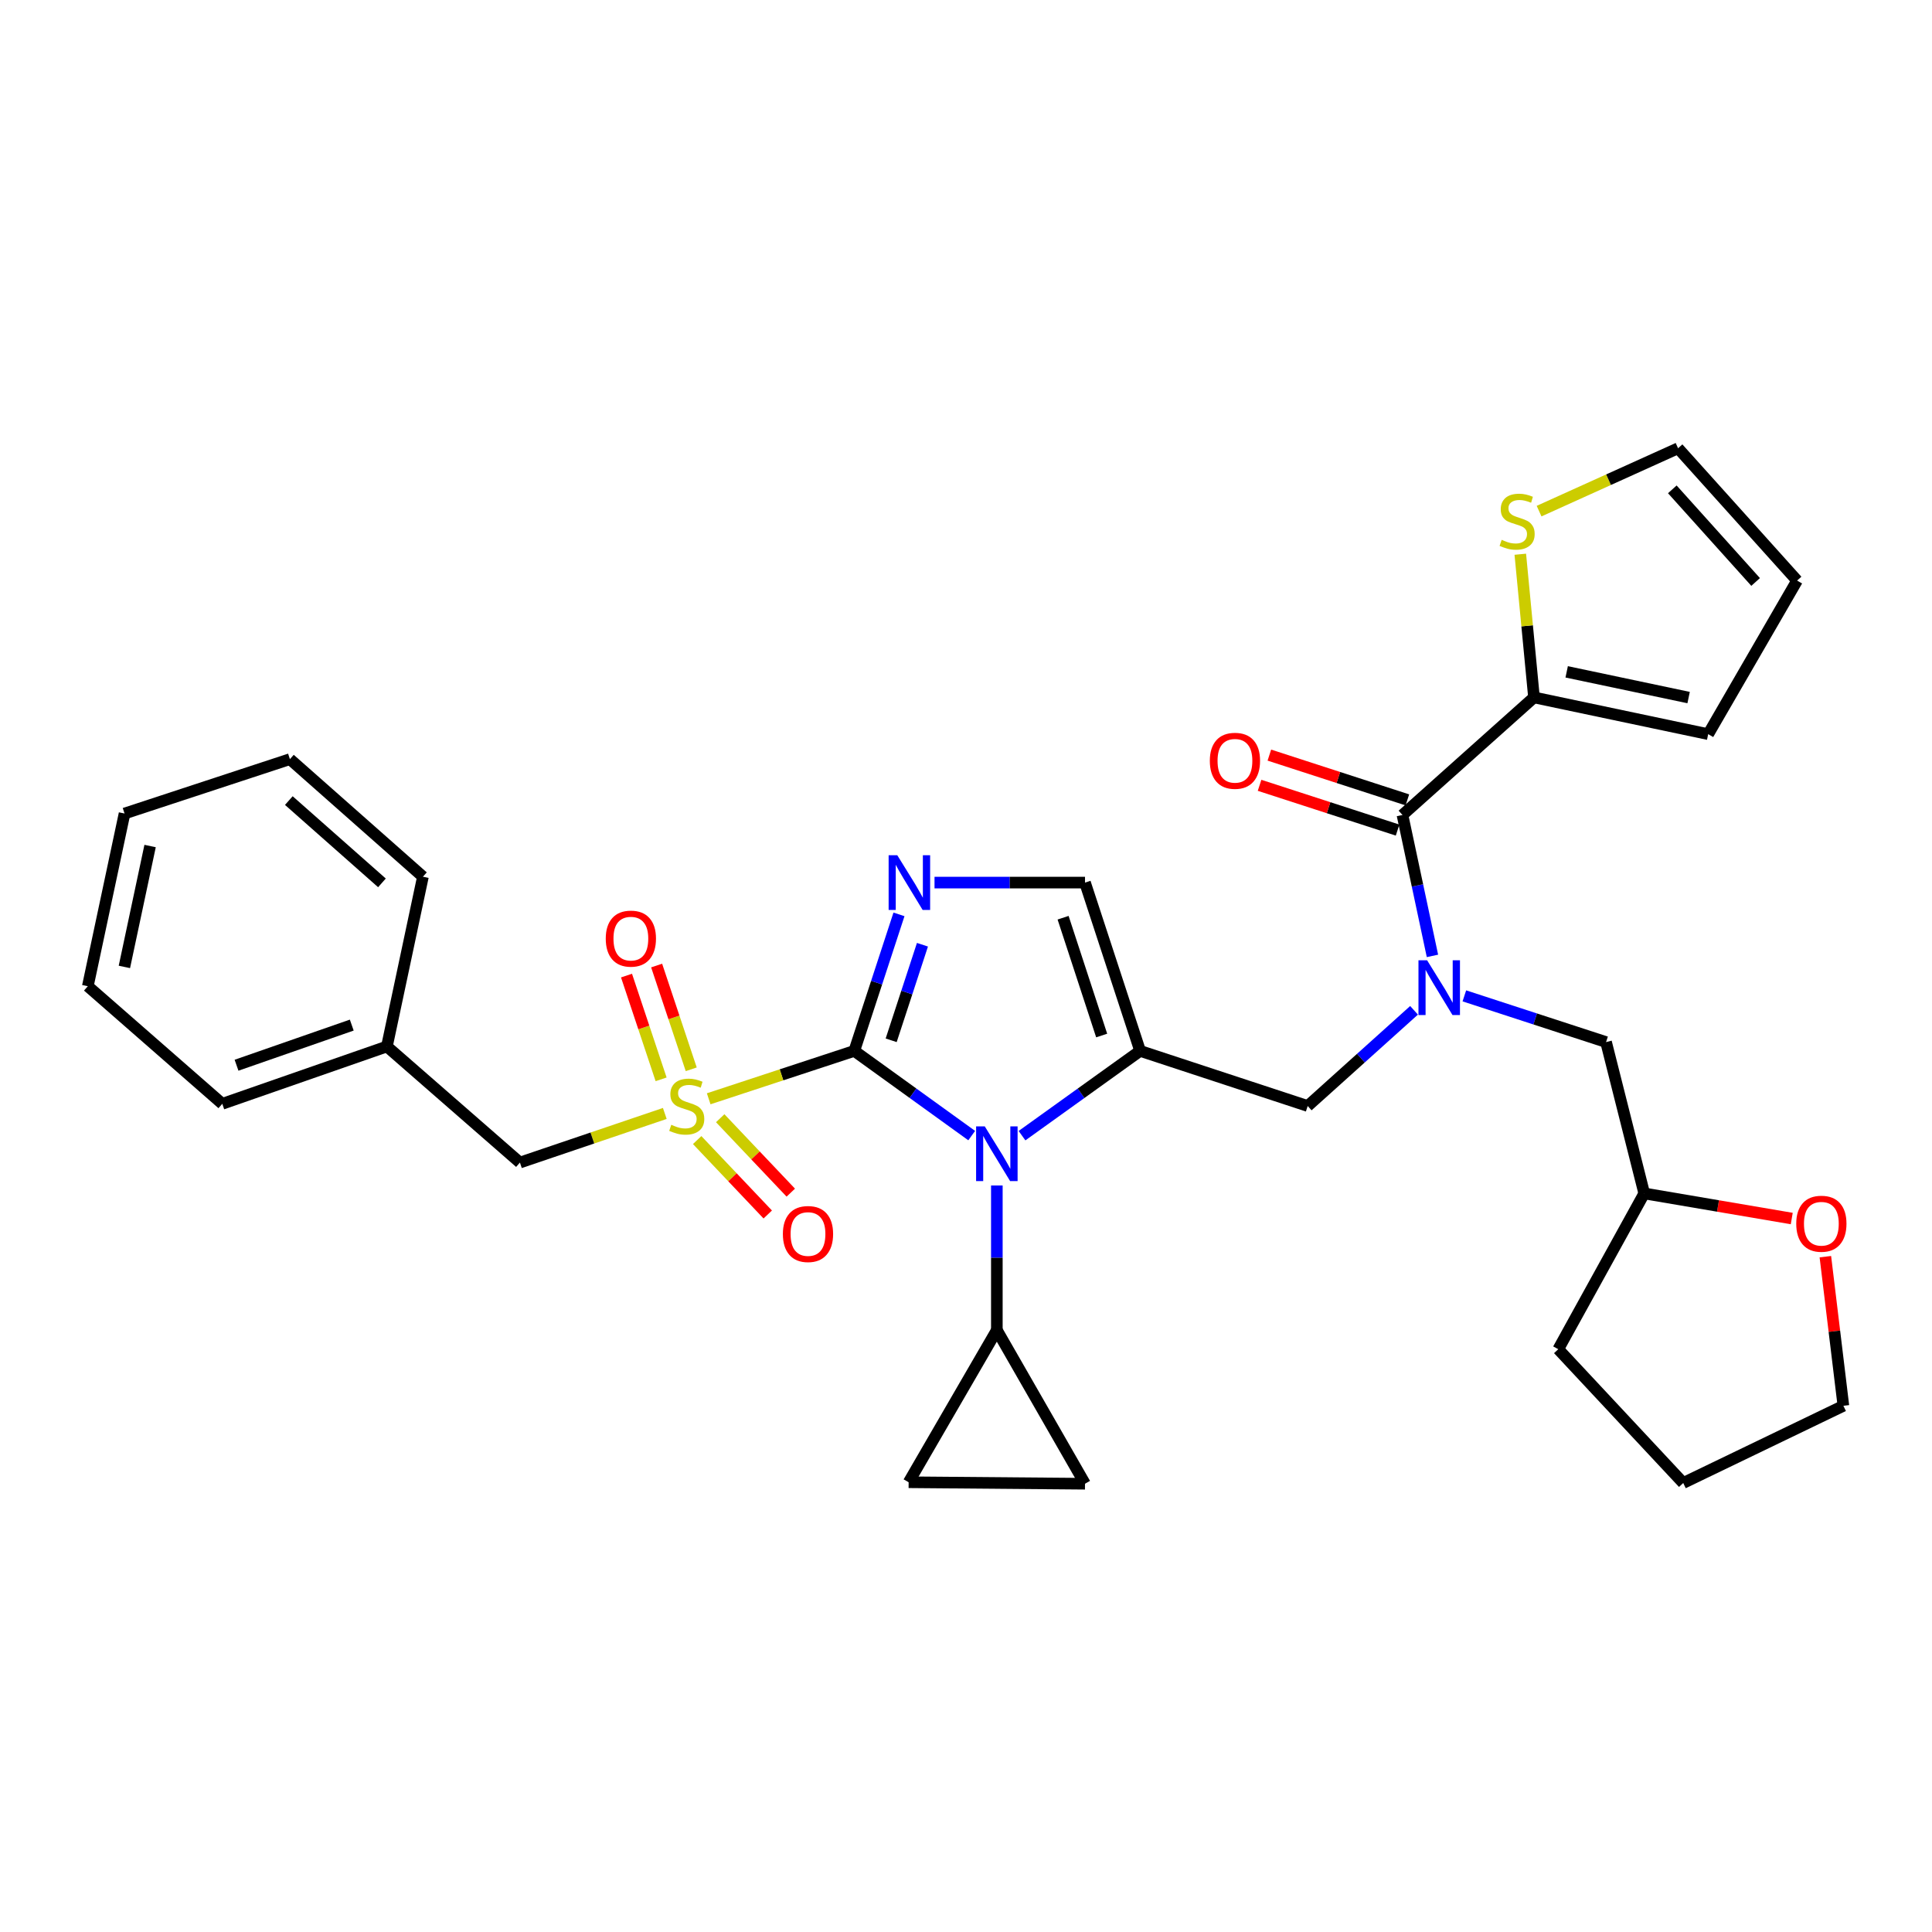 <?xml version='1.0' encoding='iso-8859-1'?>
<svg version='1.1' baseProfile='full'
              xmlns='http://www.w3.org/2000/svg'
                      xmlns:rdkit='http://www.rdkit.org/xml'
                      xmlns:xlink='http://www.w3.org/1999/xlink'
                  xml:space='preserve'
width='1000px' height='1000px' viewBox='0 0 1000 1000'>
<!-- END OF HEADER -->
<rect style='opacity:1.0;fill:#FFFFFF;stroke:none' width='1000' height='1000' x='0' y='0'> </rect>
<path class='bond-0' d='M 442.177,543.94 L 404.498,556.335' style='fill:none;fill-rule:evenodd;stroke:#000000;stroke-width:6px;stroke-linecap:butt;stroke-linejoin:miter;stroke-opacity:1' />
<path class='bond-0' d='M 404.498,556.335 L 366.818,568.729' style='fill:none;fill-rule:evenodd;stroke:#CCCC00;stroke-width:6px;stroke-linecap:butt;stroke-linejoin:miter;stroke-opacity:1' />
<path class='bond-1' d='M 442.177,543.94 L 472.565,565.86' style='fill:none;fill-rule:evenodd;stroke:#000000;stroke-width:6px;stroke-linecap:butt;stroke-linejoin:miter;stroke-opacity:1' />
<path class='bond-1' d='M 472.565,565.86 L 502.953,587.779' style='fill:none;fill-rule:evenodd;stroke:#0000FF;stroke-width:6px;stroke-linecap:butt;stroke-linejoin:miter;stroke-opacity:1' />
<path class='bond-3' d='M 442.177,543.94 L 453.743,508.609' style='fill:none;fill-rule:evenodd;stroke:#000000;stroke-width:6px;stroke-linecap:butt;stroke-linejoin:miter;stroke-opacity:1' />
<path class='bond-3' d='M 453.743,508.609 L 465.309,473.278' style='fill:none;fill-rule:evenodd;stroke:#0000FF;stroke-width:6px;stroke-linecap:butt;stroke-linejoin:miter;stroke-opacity:1' />
<path class='bond-3' d='M 461.268,538.455 L 469.364,513.723' style='fill:none;fill-rule:evenodd;stroke:#000000;stroke-width:6px;stroke-linecap:butt;stroke-linejoin:miter;stroke-opacity:1' />
<path class='bond-3' d='M 469.364,513.723 L 477.46,488.991' style='fill:none;fill-rule:evenodd;stroke:#0000FF;stroke-width:6px;stroke-linecap:butt;stroke-linejoin:miter;stroke-opacity:1' />
<path class='bond-12' d='M 344.097,576.318 L 306.603,589.03' style='fill:none;fill-rule:evenodd;stroke:#CCCC00;stroke-width:6px;stroke-linecap:butt;stroke-linejoin:miter;stroke-opacity:1' />
<path class='bond-12' d='M 306.603,589.03 L 269.11,601.742' style='fill:none;fill-rule:evenodd;stroke:#000000;stroke-width:6px;stroke-linecap:butt;stroke-linejoin:miter;stroke-opacity:1' />
<path class='bond-14' d='M 360.853,590.1 L 379.12,609.361' style='fill:none;fill-rule:evenodd;stroke:#CCCC00;stroke-width:6px;stroke-linecap:butt;stroke-linejoin:miter;stroke-opacity:1' />
<path class='bond-14' d='M 379.12,609.361 L 397.386,628.621' style='fill:none;fill-rule:evenodd;stroke:#FF0000;stroke-width:6px;stroke-linecap:butt;stroke-linejoin:miter;stroke-opacity:1' />
<path class='bond-14' d='M 372.779,578.79 L 391.046,598.05' style='fill:none;fill-rule:evenodd;stroke:#CCCC00;stroke-width:6px;stroke-linecap:butt;stroke-linejoin:miter;stroke-opacity:1' />
<path class='bond-14' d='M 391.046,598.05 L 409.312,617.31' style='fill:none;fill-rule:evenodd;stroke:#FF0000;stroke-width:6px;stroke-linecap:butt;stroke-linejoin:miter;stroke-opacity:1' />
<path class='bond-15' d='M 357.782,553.462 L 348.827,526.61' style='fill:none;fill-rule:evenodd;stroke:#CCCC00;stroke-width:6px;stroke-linecap:butt;stroke-linejoin:miter;stroke-opacity:1' />
<path class='bond-15' d='M 348.827,526.61 L 339.873,499.759' style='fill:none;fill-rule:evenodd;stroke:#FF0000;stroke-width:6px;stroke-linecap:butt;stroke-linejoin:miter;stroke-opacity:1' />
<path class='bond-15' d='M 342.189,558.661 L 333.235,531.81' style='fill:none;fill-rule:evenodd;stroke:#CCCC00;stroke-width:6px;stroke-linecap:butt;stroke-linejoin:miter;stroke-opacity:1' />
<path class='bond-15' d='M 333.235,531.81 L 324.281,504.959' style='fill:none;fill-rule:evenodd;stroke:#FF0000;stroke-width:6px;stroke-linecap:butt;stroke-linejoin:miter;stroke-opacity:1' />
<path class='bond-2' d='M 528.99,587.82 L 559.557,565.88' style='fill:none;fill-rule:evenodd;stroke:#0000FF;stroke-width:6px;stroke-linecap:butt;stroke-linejoin:miter;stroke-opacity:1' />
<path class='bond-2' d='M 559.557,565.88 L 590.124,543.94' style='fill:none;fill-rule:evenodd;stroke:#000000;stroke-width:6px;stroke-linecap:butt;stroke-linejoin:miter;stroke-opacity:1' />
<path class='bond-7' d='M 515.968,613.61 L 515.968,651.036' style='fill:none;fill-rule:evenodd;stroke:#0000FF;stroke-width:6px;stroke-linecap:butt;stroke-linejoin:miter;stroke-opacity:1' />
<path class='bond-7' d='M 515.968,651.036 L 515.968,688.463' style='fill:none;fill-rule:evenodd;stroke:#000000;stroke-width:6px;stroke-linecap:butt;stroke-linejoin:miter;stroke-opacity:1' />
<path class='bond-8' d='M 590.124,543.94 L 676.863,572.467' style='fill:none;fill-rule:evenodd;stroke:#000000;stroke-width:6px;stroke-linecap:butt;stroke-linejoin:miter;stroke-opacity:1' />
<path class='bond-32' d='M 590.124,543.94 L 561.597,456.827' style='fill:none;fill-rule:evenodd;stroke:#000000;stroke-width:6px;stroke-linecap:butt;stroke-linejoin:miter;stroke-opacity:1' />
<path class='bond-32' d='M 570.225,535.988 L 550.256,475.009' style='fill:none;fill-rule:evenodd;stroke:#000000;stroke-width:6px;stroke-linecap:butt;stroke-linejoin:miter;stroke-opacity:1' />
<path class='bond-6' d='M 483.707,456.827 L 522.652,456.827' style='fill:none;fill-rule:evenodd;stroke:#0000FF;stroke-width:6px;stroke-linecap:butt;stroke-linejoin:miter;stroke-opacity:1' />
<path class='bond-6' d='M 522.652,456.827 L 561.597,456.827' style='fill:none;fill-rule:evenodd;stroke:#000000;stroke-width:6px;stroke-linecap:butt;stroke-linejoin:miter;stroke-opacity:1' />
<path class='bond-4' d='M 731.908,522.937 L 704.386,547.702' style='fill:none;fill-rule:evenodd;stroke:#0000FF;stroke-width:6px;stroke-linecap:butt;stroke-linejoin:miter;stroke-opacity:1' />
<path class='bond-4' d='M 704.386,547.702 L 676.863,572.467' style='fill:none;fill-rule:evenodd;stroke:#000000;stroke-width:6px;stroke-linecap:butt;stroke-linejoin:miter;stroke-opacity:1' />
<path class='bond-5' d='M 741.438,494.769 L 733.677,458.302' style='fill:none;fill-rule:evenodd;stroke:#0000FF;stroke-width:6px;stroke-linecap:butt;stroke-linejoin:miter;stroke-opacity:1' />
<path class='bond-5' d='M 733.677,458.302 L 725.917,421.835' style='fill:none;fill-rule:evenodd;stroke:#000000;stroke-width:6px;stroke-linecap:butt;stroke-linejoin:miter;stroke-opacity:1' />
<path class='bond-16' d='M 757.948,515.456 L 794.621,527.415' style='fill:none;fill-rule:evenodd;stroke:#0000FF;stroke-width:6px;stroke-linecap:butt;stroke-linejoin:miter;stroke-opacity:1' />
<path class='bond-16' d='M 794.621,527.415 L 831.293,539.375' style='fill:none;fill-rule:evenodd;stroke:#000000;stroke-width:6px;stroke-linecap:butt;stroke-linejoin:miter;stroke-opacity:1' />
<path class='bond-9' d='M 725.917,421.835 L 793.991,360.975' style='fill:none;fill-rule:evenodd;stroke:#000000;stroke-width:6px;stroke-linecap:butt;stroke-linejoin:miter;stroke-opacity:1' />
<path class='bond-17' d='M 728.453,414.018 L 692.737,402.43' style='fill:none;fill-rule:evenodd;stroke:#000000;stroke-width:6px;stroke-linecap:butt;stroke-linejoin:miter;stroke-opacity:1' />
<path class='bond-17' d='M 692.737,402.43 L 657.02,390.842' style='fill:none;fill-rule:evenodd;stroke:#FF0000;stroke-width:6px;stroke-linecap:butt;stroke-linejoin:miter;stroke-opacity:1' />
<path class='bond-17' d='M 723.381,429.652 L 687.664,418.064' style='fill:none;fill-rule:evenodd;stroke:#000000;stroke-width:6px;stroke-linecap:butt;stroke-linejoin:miter;stroke-opacity:1' />
<path class='bond-17' d='M 687.664,418.064 L 651.948,406.476' style='fill:none;fill-rule:evenodd;stroke:#FF0000;stroke-width:6px;stroke-linecap:butt;stroke-linejoin:miter;stroke-opacity:1' />
<path class='bond-10' d='M 515.968,688.463 L 561.597,767.979' style='fill:none;fill-rule:evenodd;stroke:#000000;stroke-width:6px;stroke-linecap:butt;stroke-linejoin:miter;stroke-opacity:1' />
<path class='bond-11' d='M 515.968,688.463 L 470.311,767.212' style='fill:none;fill-rule:evenodd;stroke:#000000;stroke-width:6px;stroke-linecap:butt;stroke-linejoin:miter;stroke-opacity:1' />
<path class='bond-13' d='M 793.991,360.975 L 790.448,323.922' style='fill:none;fill-rule:evenodd;stroke:#000000;stroke-width:6px;stroke-linecap:butt;stroke-linejoin:miter;stroke-opacity:1' />
<path class='bond-13' d='M 790.448,323.922 L 786.904,286.869' style='fill:none;fill-rule:evenodd;stroke:#CCCC00;stroke-width:6px;stroke-linecap:butt;stroke-linejoin:miter;stroke-opacity:1' />
<path class='bond-18' d='M 793.991,360.975 L 884.155,379.995' style='fill:none;fill-rule:evenodd;stroke:#000000;stroke-width:6px;stroke-linecap:butt;stroke-linejoin:miter;stroke-opacity:1' />
<path class='bond-18' d='M 810.909,347.745 L 874.023,361.06' style='fill:none;fill-rule:evenodd;stroke:#000000;stroke-width:6px;stroke-linecap:butt;stroke-linejoin:miter;stroke-opacity:1' />
<path class='bond-33' d='M 561.597,767.979 L 470.311,767.212' style='fill:none;fill-rule:evenodd;stroke:#000000;stroke-width:6px;stroke-linecap:butt;stroke-linejoin:miter;stroke-opacity:1' />
<path class='bond-23' d='M 269.11,601.742 L 200.259,541.657' style='fill:none;fill-rule:evenodd;stroke:#000000;stroke-width:6px;stroke-linecap:butt;stroke-linejoin:miter;stroke-opacity:1' />
<path class='bond-19' d='M 796.627,264.557 L 832.597,248.289' style='fill:none;fill-rule:evenodd;stroke:#CCCC00;stroke-width:6px;stroke-linecap:butt;stroke-linejoin:miter;stroke-opacity:1' />
<path class='bond-19' d='M 832.597,248.289 L 868.567,232.021' style='fill:none;fill-rule:evenodd;stroke:#000000;stroke-width:6px;stroke-linecap:butt;stroke-linejoin:miter;stroke-opacity:1' />
<path class='bond-22' d='M 831.293,539.375 L 851.053,617.713' style='fill:none;fill-rule:evenodd;stroke:#000000;stroke-width:6px;stroke-linecap:butt;stroke-linejoin:miter;stroke-opacity:1' />
<path class='bond-20' d='M 884.155,379.995 L 930.168,300.506' style='fill:none;fill-rule:evenodd;stroke:#000000;stroke-width:6px;stroke-linecap:butt;stroke-linejoin:miter;stroke-opacity:1' />
<path class='bond-36' d='M 868.567,232.021 L 930.168,300.506' style='fill:none;fill-rule:evenodd;stroke:#000000;stroke-width:6px;stroke-linecap:butt;stroke-linejoin:miter;stroke-opacity:1' />
<path class='bond-36' d='M 865.587,253.286 L 908.707,301.225' style='fill:none;fill-rule:evenodd;stroke:#000000;stroke-width:6px;stroke-linecap:butt;stroke-linejoin:miter;stroke-opacity:1' />
<path class='bond-21' d='M 927.408,630.71 L 889.231,624.211' style='fill:none;fill-rule:evenodd;stroke:#FF0000;stroke-width:6px;stroke-linecap:butt;stroke-linejoin:miter;stroke-opacity:1' />
<path class='bond-21' d='M 889.231,624.211 L 851.053,617.713' style='fill:none;fill-rule:evenodd;stroke:#000000;stroke-width:6px;stroke-linecap:butt;stroke-linejoin:miter;stroke-opacity:1' />
<path class='bond-24' d='M 944.805,650.453 L 949.471,689.045' style='fill:none;fill-rule:evenodd;stroke:#FF0000;stroke-width:6px;stroke-linecap:butt;stroke-linejoin:miter;stroke-opacity:1' />
<path class='bond-24' d='M 949.471,689.045 L 954.138,727.636' style='fill:none;fill-rule:evenodd;stroke:#000000;stroke-width:6px;stroke-linecap:butt;stroke-linejoin:miter;stroke-opacity:1' />
<path class='bond-27' d='M 851.053,617.713 L 806.556,698.343' style='fill:none;fill-rule:evenodd;stroke:#000000;stroke-width:6px;stroke-linecap:butt;stroke-linejoin:miter;stroke-opacity:1' />
<path class='bond-25' d='M 200.259,541.657 L 115.054,571.334' style='fill:none;fill-rule:evenodd;stroke:#000000;stroke-width:6px;stroke-linecap:butt;stroke-linejoin:miter;stroke-opacity:1' />
<path class='bond-25' d='M 182.072,530.587 L 122.428,551.361' style='fill:none;fill-rule:evenodd;stroke:#000000;stroke-width:6px;stroke-linecap:butt;stroke-linejoin:miter;stroke-opacity:1' />
<path class='bond-26' d='M 200.259,541.657 L 218.905,453.786' style='fill:none;fill-rule:evenodd;stroke:#000000;stroke-width:6px;stroke-linecap:butt;stroke-linejoin:miter;stroke-opacity:1' />
<path class='bond-35' d='M 954.138,727.636 L 871.234,767.595' style='fill:none;fill-rule:evenodd;stroke:#000000;stroke-width:6px;stroke-linecap:butt;stroke-linejoin:miter;stroke-opacity:1' />
<path class='bond-29' d='M 115.054,571.334 L 45.455,510.465' style='fill:none;fill-rule:evenodd;stroke:#000000;stroke-width:6px;stroke-linecap:butt;stroke-linejoin:miter;stroke-opacity:1' />
<path class='bond-30' d='M 218.905,453.786 L 150.055,392.934' style='fill:none;fill-rule:evenodd;stroke:#000000;stroke-width:6px;stroke-linecap:butt;stroke-linejoin:miter;stroke-opacity:1' />
<path class='bond-30' d='M 197.693,456.974 L 149.497,414.378' style='fill:none;fill-rule:evenodd;stroke:#000000;stroke-width:6px;stroke-linecap:butt;stroke-linejoin:miter;stroke-opacity:1' />
<path class='bond-28' d='M 806.556,698.343 L 871.234,767.595' style='fill:none;fill-rule:evenodd;stroke:#000000;stroke-width:6px;stroke-linecap:butt;stroke-linejoin:miter;stroke-opacity:1' />
<path class='bond-34' d='M 45.455,510.465 L 64.466,421.077' style='fill:none;fill-rule:evenodd;stroke:#000000;stroke-width:6px;stroke-linecap:butt;stroke-linejoin:miter;stroke-opacity:1' />
<path class='bond-34' d='M 64.383,500.476 L 77.691,437.905' style='fill:none;fill-rule:evenodd;stroke:#000000;stroke-width:6px;stroke-linecap:butt;stroke-linejoin:miter;stroke-opacity:1' />
<path class='bond-31' d='M 150.055,392.934 L 64.466,421.077' style='fill:none;fill-rule:evenodd;stroke:#000000;stroke-width:6px;stroke-linecap:butt;stroke-linejoin:miter;stroke-opacity:1' />
<path  class='atom-1' d='M 347.456 582.187
Q 347.776 582.307, 349.096 582.867
Q 350.416 583.427, 351.856 583.787
Q 353.336 584.107, 354.776 584.107
Q 357.456 584.107, 359.016 582.827
Q 360.576 581.507, 360.576 579.227
Q 360.576 577.667, 359.776 576.707
Q 359.016 575.747, 357.816 575.227
Q 356.616 574.707, 354.616 574.107
Q 352.096 573.347, 350.576 572.627
Q 349.096 571.907, 348.016 570.387
Q 346.976 568.867, 346.976 566.307
Q 346.976 562.747, 349.376 560.547
Q 351.816 558.347, 356.616 558.347
Q 359.896 558.347, 363.616 559.907
L 362.696 562.987
Q 359.296 561.587, 356.736 561.587
Q 353.976 561.587, 352.456 562.747
Q 350.936 563.867, 350.976 565.827
Q 350.976 567.347, 351.736 568.267
Q 352.536 569.187, 353.656 569.707
Q 354.816 570.227, 356.736 570.827
Q 359.296 571.627, 360.816 572.427
Q 362.336 573.227, 363.416 574.867
Q 364.536 576.467, 364.536 579.227
Q 364.536 583.147, 361.896 585.267
Q 359.296 587.347, 354.936 587.347
Q 352.416 587.347, 350.496 586.787
Q 348.616 586.267, 346.376 585.347
L 347.456 582.187
' fill='#CCCC00'/>
<path  class='atom-2' d='M 509.708 583.007
L 518.988 598.007
Q 519.908 599.487, 521.388 602.167
Q 522.868 604.847, 522.948 605.007
L 522.948 583.007
L 526.708 583.007
L 526.708 611.327
L 522.828 611.327
L 512.868 594.927
Q 511.708 593.007, 510.468 590.807
Q 509.268 588.607, 508.908 587.927
L 508.908 611.327
L 505.228 611.327
L 505.228 583.007
L 509.708 583.007
' fill='#0000FF'/>
<path  class='atom-4' d='M 464.434 442.667
L 473.714 457.667
Q 474.634 459.147, 476.114 461.827
Q 477.594 464.507, 477.674 464.667
L 477.674 442.667
L 481.434 442.667
L 481.434 470.987
L 477.554 470.987
L 467.594 454.587
Q 466.434 452.667, 465.194 450.467
Q 463.994 448.267, 463.634 447.587
L 463.634 470.987
L 459.954 470.987
L 459.954 442.667
L 464.434 442.667
' fill='#0000FF'/>
<path  class='atom-5' d='M 738.677 497.053
L 747.957 512.053
Q 748.877 513.533, 750.357 516.213
Q 751.837 518.893, 751.917 519.053
L 751.917 497.053
L 755.677 497.053
L 755.677 525.373
L 751.797 525.373
L 741.837 508.973
Q 740.677 507.053, 739.437 504.853
Q 738.237 502.653, 737.877 501.973
L 737.877 525.373
L 734.197 525.373
L 734.197 497.053
L 738.677 497.053
' fill='#0000FF'/>
<path  class='atom-14' d='M 777.262 279.417
Q 777.582 279.537, 778.902 280.097
Q 780.222 280.657, 781.662 281.017
Q 783.142 281.337, 784.582 281.337
Q 787.262 281.337, 788.822 280.057
Q 790.382 278.737, 790.382 276.457
Q 790.382 274.897, 789.582 273.937
Q 788.822 272.977, 787.622 272.457
Q 786.422 271.937, 784.422 271.337
Q 781.902 270.577, 780.382 269.857
Q 778.902 269.137, 777.822 267.617
Q 776.782 266.097, 776.782 263.537
Q 776.782 259.977, 779.182 257.777
Q 781.622 255.577, 786.422 255.577
Q 789.702 255.577, 793.422 257.137
L 792.502 260.217
Q 789.102 258.817, 786.542 258.817
Q 783.782 258.817, 782.262 259.977
Q 780.742 261.097, 780.782 263.057
Q 780.782 264.577, 781.542 265.497
Q 782.342 266.417, 783.462 266.937
Q 784.622 267.457, 786.542 268.057
Q 789.102 268.857, 790.622 269.657
Q 792.142 270.457, 793.222 272.097
Q 794.342 273.697, 794.342 276.457
Q 794.342 280.377, 791.702 282.497
Q 789.102 284.577, 784.742 284.577
Q 782.222 284.577, 780.302 284.017
Q 778.422 283.497, 776.182 282.577
L 777.262 279.417
' fill='#CCCC00'/>
<path  class='atom-15' d='M 405.216 638.722
Q 405.216 631.922, 408.576 628.122
Q 411.936 624.322, 418.216 624.322
Q 424.496 624.322, 427.856 628.122
Q 431.216 631.922, 431.216 638.722
Q 431.216 645.602, 427.816 649.522
Q 424.416 653.402, 418.216 653.402
Q 411.976 653.402, 408.576 649.522
Q 405.216 645.642, 405.216 638.722
M 418.216 650.202
Q 422.536 650.202, 424.856 647.322
Q 427.216 644.402, 427.216 638.722
Q 427.216 633.162, 424.856 630.362
Q 422.536 627.522, 418.216 627.522
Q 413.896 627.522, 411.536 630.322
Q 409.216 633.122, 409.216 638.722
Q 409.216 644.442, 411.536 647.322
Q 413.896 650.202, 418.216 650.202
' fill='#FF0000'/>
<path  class='atom-16' d='M 313.537 485.826
Q 313.537 479.026, 316.897 475.226
Q 320.257 471.426, 326.537 471.426
Q 332.817 471.426, 336.177 475.226
Q 339.537 479.026, 339.537 485.826
Q 339.537 492.706, 336.137 496.626
Q 332.737 500.506, 326.537 500.506
Q 320.297 500.506, 316.897 496.626
Q 313.537 492.746, 313.537 485.826
M 326.537 497.306
Q 330.857 497.306, 333.177 494.426
Q 335.537 491.506, 335.537 485.826
Q 335.537 480.266, 333.177 477.466
Q 330.857 474.626, 326.537 474.626
Q 322.217 474.626, 319.857 477.426
Q 317.537 480.226, 317.537 485.826
Q 317.537 491.546, 319.857 494.426
Q 322.217 497.306, 326.537 497.306
' fill='#FF0000'/>
<path  class='atom-18' d='M 626.205 393.781
Q 626.205 386.981, 629.565 383.181
Q 632.925 379.381, 639.205 379.381
Q 645.485 379.381, 648.845 383.181
Q 652.205 386.981, 652.205 393.781
Q 652.205 400.661, 648.805 404.581
Q 645.405 408.461, 639.205 408.461
Q 632.965 408.461, 629.565 404.581
Q 626.205 400.701, 626.205 393.781
M 639.205 405.261
Q 643.525 405.261, 645.845 402.381
Q 648.205 399.461, 648.205 393.781
Q 648.205 388.221, 645.845 385.421
Q 643.525 382.581, 639.205 382.581
Q 634.885 382.581, 632.525 385.381
Q 630.205 388.181, 630.205 393.781
Q 630.205 399.501, 632.525 402.381
Q 634.885 405.261, 639.205 405.261
' fill='#FF0000'/>
<path  class='atom-22' d='M 929.733 633.398
Q 929.733 626.598, 933.093 622.798
Q 936.453 618.998, 942.733 618.998
Q 949.013 618.998, 952.373 622.798
Q 955.733 626.598, 955.733 633.398
Q 955.733 640.278, 952.333 644.198
Q 948.933 648.078, 942.733 648.078
Q 936.493 648.078, 933.093 644.198
Q 929.733 640.318, 929.733 633.398
M 942.733 644.878
Q 947.053 644.878, 949.373 641.998
Q 951.733 639.078, 951.733 633.398
Q 951.733 627.838, 949.373 625.038
Q 947.053 622.198, 942.733 622.198
Q 938.413 622.198, 936.053 624.998
Q 933.733 627.798, 933.733 633.398
Q 933.733 639.118, 936.053 641.998
Q 938.413 644.878, 942.733 644.878
' fill='#FF0000'/>
</svg>
